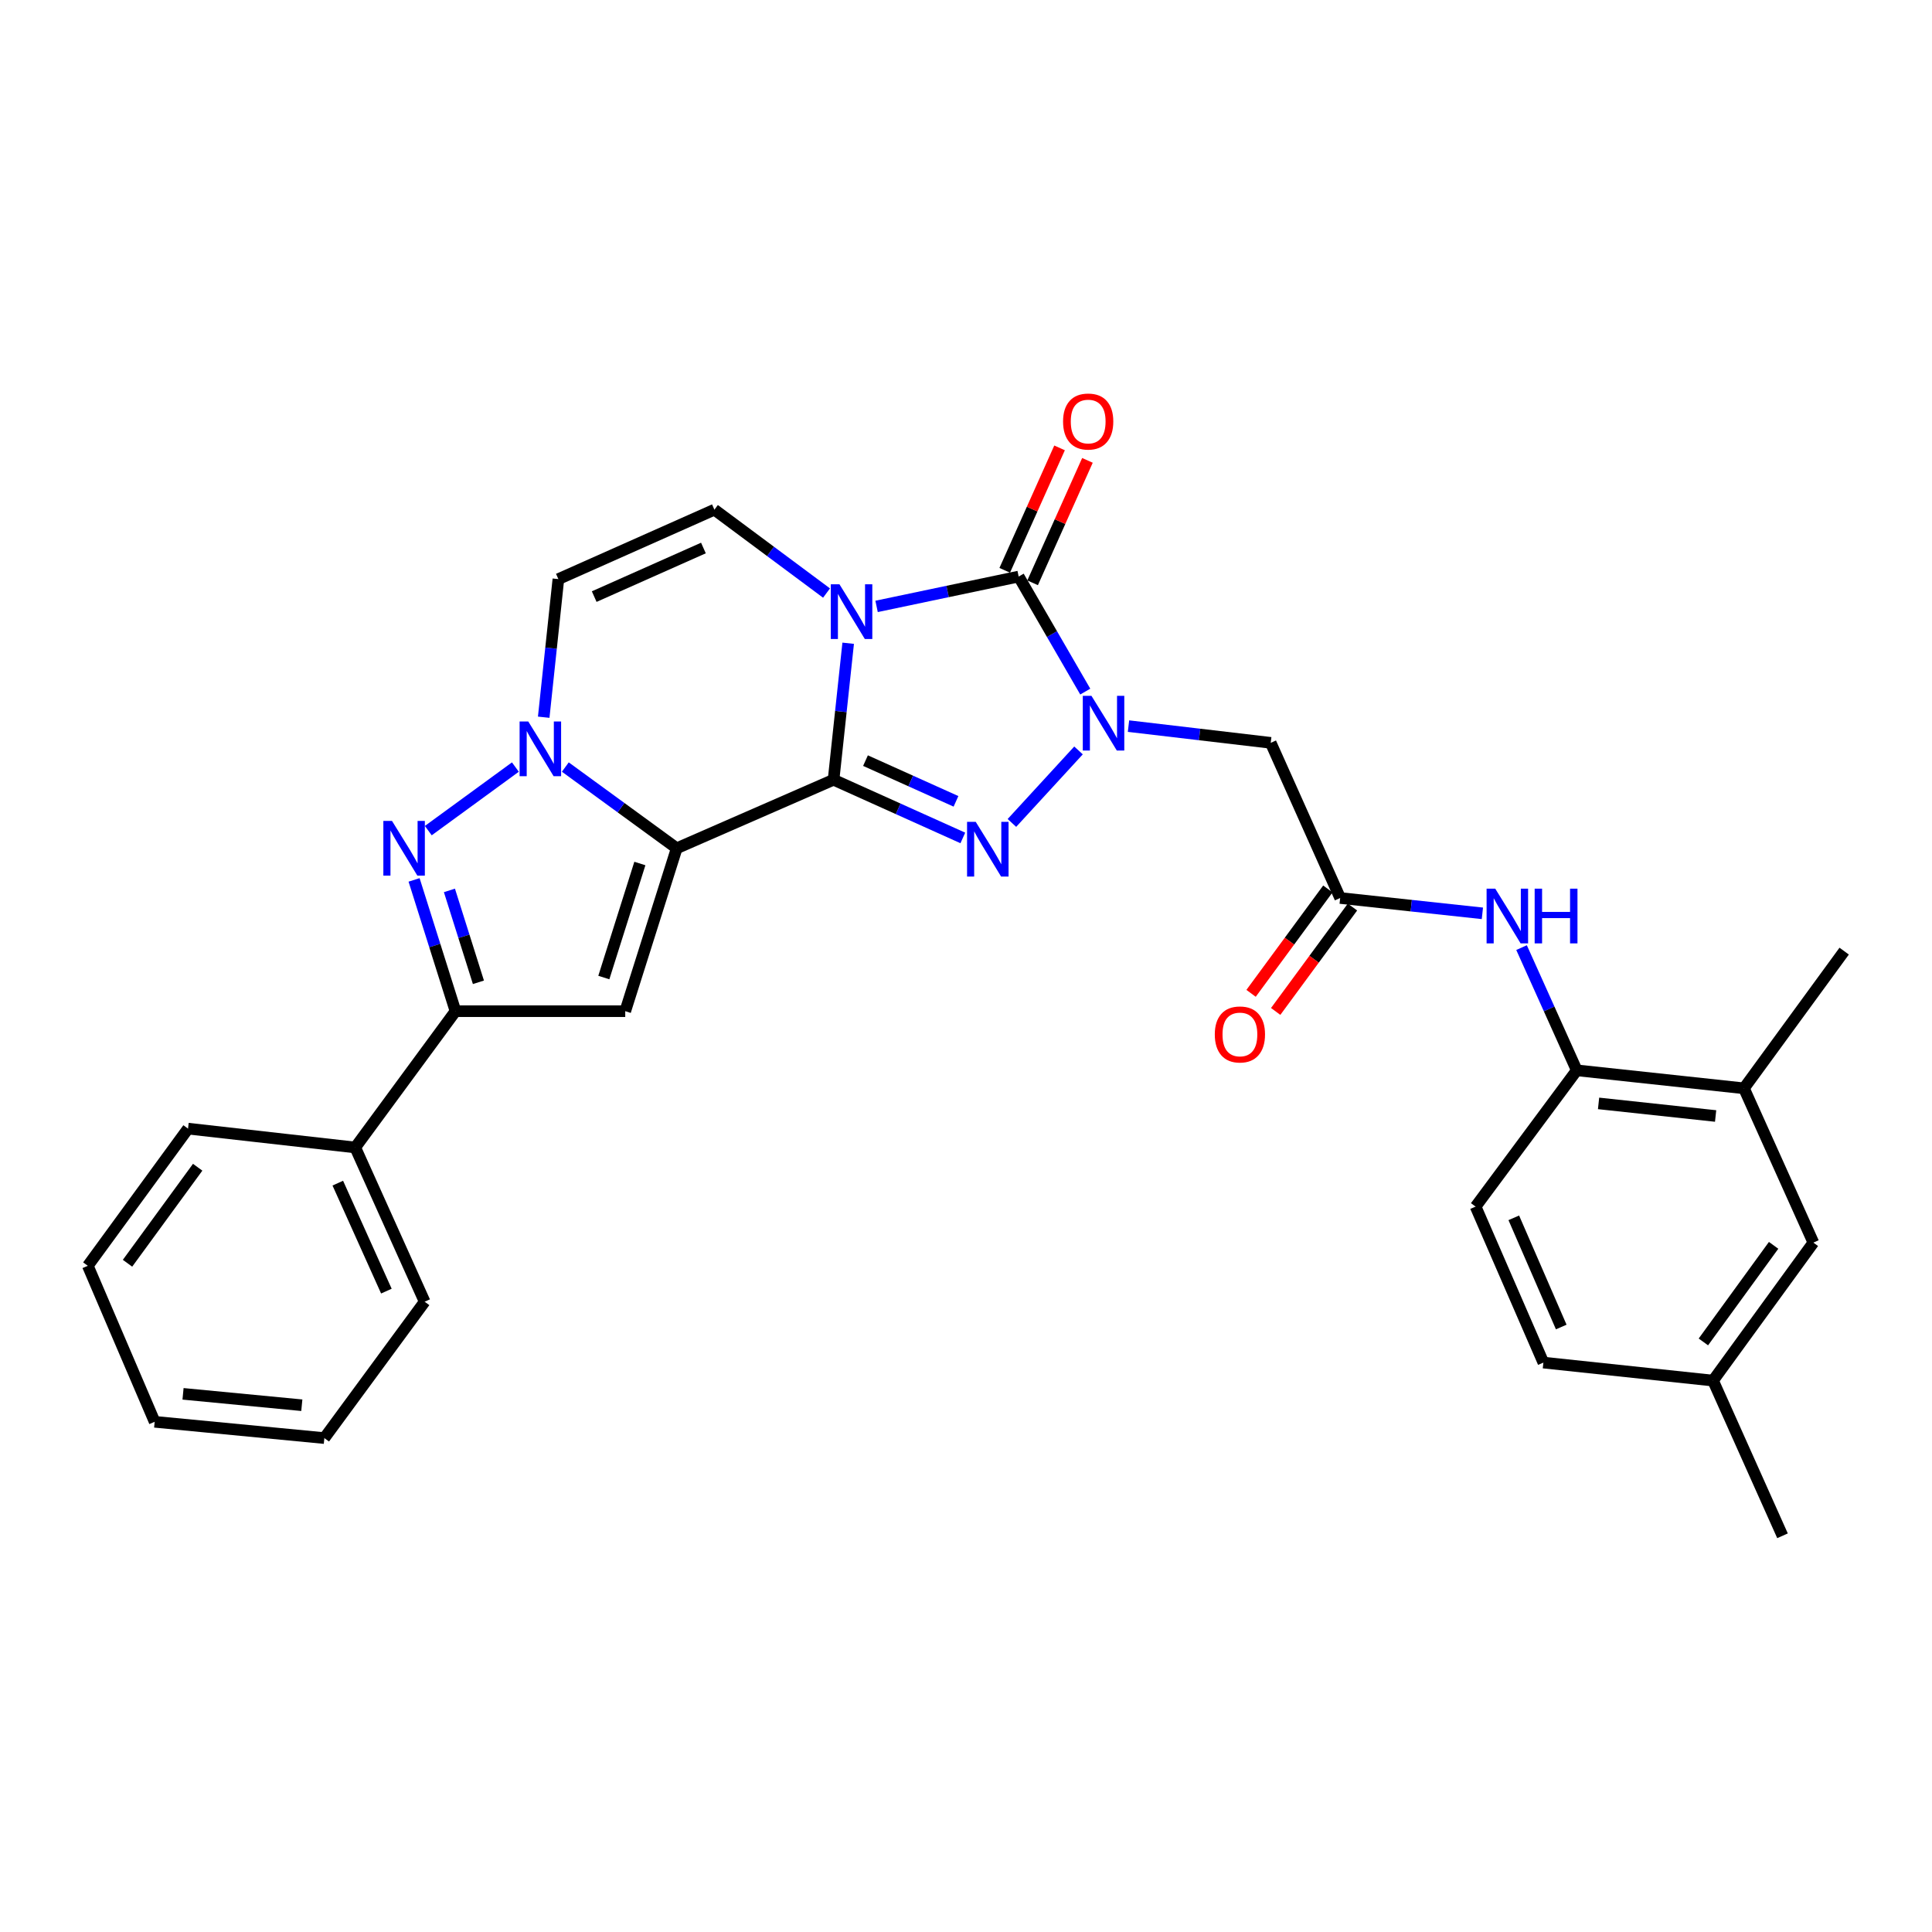 <?xml version='1.0' encoding='iso-8859-1'?>
<svg version='1.1' baseProfile='full'
              xmlns='http://www.w3.org/2000/svg'
                      xmlns:rdkit='http://www.rdkit.org/xml'
                      xmlns:xlink='http://www.w3.org/1999/xlink'
                  xml:space='preserve'
width='1000px' height='1000px' viewBox='0 0 1000 1000'>
<!-- END OF HEADER -->
<rect style='opacity:1.0;fill:#FFFFFF;stroke:none' width='1000' height='1000' x='0' y='0'> </rect>
<path class='bond-0' d='M 431.453,403.6 L 435.234,368.271' style='fill:none;fill-rule:evenodd;stroke:#000000;stroke-width:6px;stroke-linecap:butt;stroke-linejoin:miter;stroke-opacity:1' />
<path class='bond-0' d='M 435.234,368.271 L 439.016,332.941' style='fill:none;fill-rule:evenodd;stroke:#0000FF;stroke-width:6px;stroke-linecap:butt;stroke-linejoin:miter;stroke-opacity:1' />
<path class='bond-1' d='M 431.453,403.6 L 350.271,439.069' style='fill:none;fill-rule:evenodd;stroke:#000000;stroke-width:6px;stroke-linecap:butt;stroke-linejoin:miter;stroke-opacity:1' />
<path class='bond-3' d='M 431.453,403.6 L 464.907,418.658' style='fill:none;fill-rule:evenodd;stroke:#000000;stroke-width:6px;stroke-linecap:butt;stroke-linejoin:miter;stroke-opacity:1' />
<path class='bond-3' d='M 464.907,418.658 L 498.361,433.715' style='fill:none;fill-rule:evenodd;stroke:#0000FF;stroke-width:6px;stroke-linecap:butt;stroke-linejoin:miter;stroke-opacity:1' />
<path class='bond-3' d='M 447.98,393.696 L 471.398,404.237' style='fill:none;fill-rule:evenodd;stroke:#000000;stroke-width:6px;stroke-linecap:butt;stroke-linejoin:miter;stroke-opacity:1' />
<path class='bond-3' d='M 471.398,404.237 L 494.816,414.777' style='fill:none;fill-rule:evenodd;stroke:#0000FF;stroke-width:6px;stroke-linecap:butt;stroke-linejoin:miter;stroke-opacity:1' />
<path class='bond-4' d='M 453.715,313.874 L 490.489,306.149' style='fill:none;fill-rule:evenodd;stroke:#0000FF;stroke-width:6px;stroke-linecap:butt;stroke-linejoin:miter;stroke-opacity:1' />
<path class='bond-4' d='M 490.489,306.149 L 527.263,298.425' style='fill:none;fill-rule:evenodd;stroke:#000000;stroke-width:6px;stroke-linecap:butt;stroke-linejoin:miter;stroke-opacity:1' />
<path class='bond-9' d='M 427.814,306.964 L 398.795,285.386' style='fill:none;fill-rule:evenodd;stroke:#0000FF;stroke-width:6px;stroke-linecap:butt;stroke-linejoin:miter;stroke-opacity:1' />
<path class='bond-9' d='M 398.795,285.386 L 369.776,263.808' style='fill:none;fill-rule:evenodd;stroke:#000000;stroke-width:6px;stroke-linecap:butt;stroke-linejoin:miter;stroke-opacity:1' />
<path class='bond-5' d='M 350.271,439.069 L 321.44,418.047' style='fill:none;fill-rule:evenodd;stroke:#000000;stroke-width:6px;stroke-linecap:butt;stroke-linejoin:miter;stroke-opacity:1' />
<path class='bond-5' d='M 321.44,418.047 L 292.61,397.025' style='fill:none;fill-rule:evenodd;stroke:#0000FF;stroke-width:6px;stroke-linecap:butt;stroke-linejoin:miter;stroke-opacity:1' />
<path class='bond-6' d='M 350.271,439.069 L 323.624,523.387' style='fill:none;fill-rule:evenodd;stroke:#000000;stroke-width:6px;stroke-linecap:butt;stroke-linejoin:miter;stroke-opacity:1' />
<path class='bond-6' d='M 331.195,446.951 L 312.541,505.973' style='fill:none;fill-rule:evenodd;stroke:#000000;stroke-width:6px;stroke-linecap:butt;stroke-linejoin:miter;stroke-opacity:1' />
<path class='bond-2' d='M 558.238,388.42 L 523.765,425.952' style='fill:none;fill-rule:evenodd;stroke:#0000FF;stroke-width:6px;stroke-linecap:butt;stroke-linejoin:miter;stroke-opacity:1' />
<path class='bond-11' d='M 584.11,375.836 L 620.917,380.163' style='fill:none;fill-rule:evenodd;stroke:#0000FF;stroke-width:6px;stroke-linecap:butt;stroke-linejoin:miter;stroke-opacity:1' />
<path class='bond-11' d='M 620.917,380.163 L 657.724,384.491' style='fill:none;fill-rule:evenodd;stroke:#000000;stroke-width:6px;stroke-linecap:butt;stroke-linejoin:miter;stroke-opacity:1' />
<path class='bond-30' d='M 561.727,357.965 L 544.495,328.195' style='fill:none;fill-rule:evenodd;stroke:#0000FF;stroke-width:6px;stroke-linecap:butt;stroke-linejoin:miter;stroke-opacity:1' />
<path class='bond-30' d='M 544.495,328.195 L 527.263,298.425' style='fill:none;fill-rule:evenodd;stroke:#000000;stroke-width:6px;stroke-linecap:butt;stroke-linejoin:miter;stroke-opacity:1' />
<path class='bond-15' d='M 534.479,301.657 L 548.67,269.973' style='fill:none;fill-rule:evenodd;stroke:#000000;stroke-width:6px;stroke-linecap:butt;stroke-linejoin:miter;stroke-opacity:1' />
<path class='bond-15' d='M 548.67,269.973 L 562.861,238.288' style='fill:none;fill-rule:evenodd;stroke:#FF0000;stroke-width:6px;stroke-linecap:butt;stroke-linejoin:miter;stroke-opacity:1' />
<path class='bond-15' d='M 520.046,295.193 L 534.237,263.508' style='fill:none;fill-rule:evenodd;stroke:#000000;stroke-width:6px;stroke-linecap:butt;stroke-linejoin:miter;stroke-opacity:1' />
<path class='bond-15' d='M 534.237,263.508 L 548.428,231.824' style='fill:none;fill-rule:evenodd;stroke:#FF0000;stroke-width:6px;stroke-linecap:butt;stroke-linejoin:miter;stroke-opacity:1' />
<path class='bond-7' d='M 266.763,397.032 L 221.684,429.93' style='fill:none;fill-rule:evenodd;stroke:#0000FF;stroke-width:6px;stroke-linecap:butt;stroke-linejoin:miter;stroke-opacity:1' />
<path class='bond-10' d='M 281.424,371.232 L 285.22,335.487' style='fill:none;fill-rule:evenodd;stroke:#0000FF;stroke-width:6px;stroke-linecap:butt;stroke-linejoin:miter;stroke-opacity:1' />
<path class='bond-10' d='M 285.22,335.487 L 289.016,299.743' style='fill:none;fill-rule:evenodd;stroke:#000000;stroke-width:6px;stroke-linecap:butt;stroke-linejoin:miter;stroke-opacity:1' />
<path class='bond-8' d='M 323.624,523.387 L 235.765,523.387' style='fill:none;fill-rule:evenodd;stroke:#000000;stroke-width:6px;stroke-linecap:butt;stroke-linejoin:miter;stroke-opacity:1' />
<path class='bond-31' d='M 214.327,455.439 L 225.046,489.413' style='fill:none;fill-rule:evenodd;stroke:#0000FF;stroke-width:6px;stroke-linecap:butt;stroke-linejoin:miter;stroke-opacity:1' />
<path class='bond-31' d='M 225.046,489.413 L 235.765,523.387' style='fill:none;fill-rule:evenodd;stroke:#000000;stroke-width:6px;stroke-linecap:butt;stroke-linejoin:miter;stroke-opacity:1' />
<path class='bond-31' d='M 232.624,460.873 L 240.128,484.654' style='fill:none;fill-rule:evenodd;stroke:#0000FF;stroke-width:6px;stroke-linecap:butt;stroke-linejoin:miter;stroke-opacity:1' />
<path class='bond-31' d='M 240.128,484.654 L 247.631,508.436' style='fill:none;fill-rule:evenodd;stroke:#000000;stroke-width:6px;stroke-linecap:butt;stroke-linejoin:miter;stroke-opacity:1' />
<path class='bond-17' d='M 235.765,523.387 L 183.876,593.928' style='fill:none;fill-rule:evenodd;stroke:#000000;stroke-width:6px;stroke-linecap:butt;stroke-linejoin:miter;stroke-opacity:1' />
<path class='bond-32' d='M 369.776,263.808 L 289.016,299.743' style='fill:none;fill-rule:evenodd;stroke:#000000;stroke-width:6px;stroke-linecap:butt;stroke-linejoin:miter;stroke-opacity:1' />
<path class='bond-32' d='M 364.091,283.647 L 307.559,308.801' style='fill:none;fill-rule:evenodd;stroke:#000000;stroke-width:6px;stroke-linecap:butt;stroke-linejoin:miter;stroke-opacity:1' />
<path class='bond-12' d='M 657.724,384.491 L 693.667,464.803' style='fill:none;fill-rule:evenodd;stroke:#000000;stroke-width:6px;stroke-linecap:butt;stroke-linejoin:miter;stroke-opacity:1' />
<path class='bond-13' d='M 693.667,464.803 L 730.475,468.772' style='fill:none;fill-rule:evenodd;stroke:#000000;stroke-width:6px;stroke-linecap:butt;stroke-linejoin:miter;stroke-opacity:1' />
<path class='bond-13' d='M 730.475,468.772 L 767.283,472.74' style='fill:none;fill-rule:evenodd;stroke:#0000FF;stroke-width:6px;stroke-linecap:butt;stroke-linejoin:miter;stroke-opacity:1' />
<path class='bond-18' d='M 687.297,460.117 L 667.424,487.133' style='fill:none;fill-rule:evenodd;stroke:#000000;stroke-width:6px;stroke-linecap:butt;stroke-linejoin:miter;stroke-opacity:1' />
<path class='bond-18' d='M 667.424,487.133 L 647.552,514.15' style='fill:none;fill-rule:evenodd;stroke:#FF0000;stroke-width:6px;stroke-linecap:butt;stroke-linejoin:miter;stroke-opacity:1' />
<path class='bond-18' d='M 700.036,469.488 L 680.164,496.504' style='fill:none;fill-rule:evenodd;stroke:#000000;stroke-width:6px;stroke-linecap:butt;stroke-linejoin:miter;stroke-opacity:1' />
<path class='bond-18' d='M 680.164,496.504 L 660.291,523.52' style='fill:none;fill-rule:evenodd;stroke:#FF0000;stroke-width:6px;stroke-linecap:butt;stroke-linejoin:miter;stroke-opacity:1' />
<path class='bond-14' d='M 787.553,490.482 L 801.839,522.24' style='fill:none;fill-rule:evenodd;stroke:#0000FF;stroke-width:6px;stroke-linecap:butt;stroke-linejoin:miter;stroke-opacity:1' />
<path class='bond-14' d='M 801.839,522.24 L 816.124,553.997' style='fill:none;fill-rule:evenodd;stroke:#000000;stroke-width:6px;stroke-linecap:butt;stroke-linejoin:miter;stroke-opacity:1' />
<path class='bond-16' d='M 816.124,553.997 L 902.674,563.31' style='fill:none;fill-rule:evenodd;stroke:#000000;stroke-width:6px;stroke-linecap:butt;stroke-linejoin:miter;stroke-opacity:1' />
<path class='bond-16' d='M 827.415,571.117 L 887.999,577.637' style='fill:none;fill-rule:evenodd;stroke:#000000;stroke-width:6px;stroke-linecap:butt;stroke-linejoin:miter;stroke-opacity:1' />
<path class='bond-20' d='M 816.124,553.997 L 763.769,624.538' style='fill:none;fill-rule:evenodd;stroke:#000000;stroke-width:6px;stroke-linecap:butt;stroke-linejoin:miter;stroke-opacity:1' />
<path class='bond-19' d='M 902.674,563.31 L 938.599,643.173' style='fill:none;fill-rule:evenodd;stroke:#000000;stroke-width:6px;stroke-linecap:butt;stroke-linejoin:miter;stroke-opacity:1' />
<path class='bond-23' d='M 902.674,563.31 L 954.545,492.302' style='fill:none;fill-rule:evenodd;stroke:#000000;stroke-width:6px;stroke-linecap:butt;stroke-linejoin:miter;stroke-opacity:1' />
<path class='bond-24' d='M 183.876,593.928 L 219.801,673.766' style='fill:none;fill-rule:evenodd;stroke:#000000;stroke-width:6px;stroke-linecap:butt;stroke-linejoin:miter;stroke-opacity:1' />
<path class='bond-24' d='M 174.843,612.394 L 199.991,668.28' style='fill:none;fill-rule:evenodd;stroke:#000000;stroke-width:6px;stroke-linecap:butt;stroke-linejoin:miter;stroke-opacity:1' />
<path class='bond-25' d='M 183.876,593.928 L 97.326,584.176' style='fill:none;fill-rule:evenodd;stroke:#000000;stroke-width:6px;stroke-linecap:butt;stroke-linejoin:miter;stroke-opacity:1' />
<path class='bond-34' d='M 938.599,643.173 L 886.666,714.593' style='fill:none;fill-rule:evenodd;stroke:#000000;stroke-width:6px;stroke-linecap:butt;stroke-linejoin:miter;stroke-opacity:1' />
<path class='bond-34' d='M 918.019,644.586 L 881.665,694.58' style='fill:none;fill-rule:evenodd;stroke:#000000;stroke-width:6px;stroke-linecap:butt;stroke-linejoin:miter;stroke-opacity:1' />
<path class='bond-22' d='M 763.769,624.538 L 798.851,705.272' style='fill:none;fill-rule:evenodd;stroke:#000000;stroke-width:6px;stroke-linecap:butt;stroke-linejoin:miter;stroke-opacity:1' />
<path class='bond-22' d='M 783.536,630.346 L 808.093,686.859' style='fill:none;fill-rule:evenodd;stroke:#000000;stroke-width:6px;stroke-linecap:butt;stroke-linejoin:miter;stroke-opacity:1' />
<path class='bond-21' d='M 886.666,714.593 L 798.851,705.272' style='fill:none;fill-rule:evenodd;stroke:#000000;stroke-width:6px;stroke-linecap:butt;stroke-linejoin:miter;stroke-opacity:1' />
<path class='bond-26' d='M 886.666,714.593 L 922.626,794.923' style='fill:none;fill-rule:evenodd;stroke:#000000;stroke-width:6px;stroke-linecap:butt;stroke-linejoin:miter;stroke-opacity:1' />
<path class='bond-27' d='M 219.801,673.766 L 167.886,744.351' style='fill:none;fill-rule:evenodd;stroke:#000000;stroke-width:6px;stroke-linecap:butt;stroke-linejoin:miter;stroke-opacity:1' />
<path class='bond-28' d='M 97.326,584.176 L 45.455,655.175' style='fill:none;fill-rule:evenodd;stroke:#000000;stroke-width:6px;stroke-linecap:butt;stroke-linejoin:miter;stroke-opacity:1' />
<path class='bond-28' d='M 102.315,604.155 L 66.005,653.854' style='fill:none;fill-rule:evenodd;stroke:#000000;stroke-width:6px;stroke-linecap:butt;stroke-linejoin:miter;stroke-opacity:1' />
<path class='bond-33' d='M 167.886,744.351 L 80.053,735.926' style='fill:none;fill-rule:evenodd;stroke:#000000;stroke-width:6px;stroke-linecap:butt;stroke-linejoin:miter;stroke-opacity:1' />
<path class='bond-33' d='M 156.221,727.345 L 94.738,721.447' style='fill:none;fill-rule:evenodd;stroke:#000000;stroke-width:6px;stroke-linecap:butt;stroke-linejoin:miter;stroke-opacity:1' />
<path class='bond-29' d='M 45.455,655.175 L 80.053,735.926' style='fill:none;fill-rule:evenodd;stroke:#000000;stroke-width:6px;stroke-linecap:butt;stroke-linejoin:miter;stroke-opacity:1' />
<path  class='atom-1' d='M 434.506 302.434
L 443.786 317.434
Q 444.706 318.914, 446.186 321.594
Q 447.666 324.274, 447.746 324.434
L 447.746 302.434
L 451.506 302.434
L 451.506 330.754
L 447.626 330.754
L 437.666 314.354
Q 436.506 312.434, 435.266 310.234
Q 434.066 308.034, 433.706 307.354
L 433.706 330.754
L 430.026 330.754
L 430.026 302.434
L 434.506 302.434
' fill='#0000FF'/>
<path  class='atom-3' d='M 564.932 360.157
L 574.212 375.157
Q 575.132 376.637, 576.612 379.317
Q 578.092 381.997, 578.172 382.157
L 578.172 360.157
L 581.932 360.157
L 581.932 388.477
L 578.052 388.477
L 568.092 372.077
Q 566.932 370.157, 565.692 367.957
Q 564.492 365.757, 564.132 365.077
L 564.132 388.477
L 560.452 388.477
L 560.452 360.157
L 564.932 360.157
' fill='#0000FF'/>
<path  class='atom-4' d='M 505.03 425.374
L 514.31 440.374
Q 515.23 441.854, 516.71 444.534
Q 518.19 447.214, 518.27 447.374
L 518.27 425.374
L 522.03 425.374
L 522.03 453.694
L 518.15 453.694
L 508.19 437.294
Q 507.03 435.374, 505.79 433.174
Q 504.59 430.974, 504.23 430.294
L 504.23 453.694
L 500.55 453.694
L 500.55 425.374
L 505.03 425.374
' fill='#0000FF'/>
<path  class='atom-6' d='M 273.426 373.441
L 282.706 388.441
Q 283.626 389.921, 285.106 392.601
Q 286.586 395.281, 286.666 395.441
L 286.666 373.441
L 290.426 373.441
L 290.426 401.761
L 286.546 401.761
L 276.586 385.361
Q 275.426 383.441, 274.186 381.241
Q 272.986 379.041, 272.626 378.361
L 272.626 401.761
L 268.946 401.761
L 268.946 373.441
L 273.426 373.441
' fill='#0000FF'/>
<path  class='atom-8' d='M 202.902 424.909
L 212.182 439.909
Q 213.102 441.389, 214.582 444.069
Q 216.062 446.749, 216.142 446.909
L 216.142 424.909
L 219.902 424.909
L 219.902 453.229
L 216.022 453.229
L 206.062 436.829
Q 204.902 434.909, 203.662 432.709
Q 202.462 430.509, 202.102 429.829
L 202.102 453.229
L 198.422 453.229
L 198.422 424.909
L 202.902 424.909
' fill='#0000FF'/>
<path  class='atom-14' d='M 773.939 459.973
L 783.219 474.973
Q 784.139 476.453, 785.619 479.133
Q 787.099 481.813, 787.179 481.973
L 787.179 459.973
L 790.939 459.973
L 790.939 488.293
L 787.059 488.293
L 777.099 471.893
Q 775.939 469.973, 774.699 467.773
Q 773.499 465.573, 773.139 464.893
L 773.139 488.293
L 769.459 488.293
L 769.459 459.973
L 773.939 459.973
' fill='#0000FF'/>
<path  class='atom-14' d='M 794.339 459.973
L 798.179 459.973
L 798.179 472.013
L 812.659 472.013
L 812.659 459.973
L 816.499 459.973
L 816.499 488.293
L 812.659 488.293
L 812.659 475.213
L 798.179 475.213
L 798.179 488.293
L 794.339 488.293
L 794.339 459.973
' fill='#0000FF'/>
<path  class='atom-16' d='M 550.241 218.176
Q 550.241 211.376, 553.601 207.576
Q 556.961 203.776, 563.241 203.776
Q 569.521 203.776, 572.881 207.576
Q 576.241 211.376, 576.241 218.176
Q 576.241 225.056, 572.841 228.976
Q 569.441 232.856, 563.241 232.856
Q 557.001 232.856, 553.601 228.976
Q 550.241 225.096, 550.241 218.176
M 563.241 229.656
Q 567.561 229.656, 569.881 226.776
Q 572.241 223.856, 572.241 218.176
Q 572.241 212.616, 569.881 209.816
Q 567.561 206.976, 563.241 206.976
Q 558.921 206.976, 556.561 209.776
Q 554.241 212.576, 554.241 218.176
Q 554.241 223.896, 556.561 226.776
Q 558.921 229.656, 563.241 229.656
' fill='#FF0000'/>
<path  class='atom-19' d='M 628.777 535.424
Q 628.777 528.624, 632.137 524.824
Q 635.497 521.024, 641.777 521.024
Q 648.057 521.024, 651.417 524.824
Q 654.777 528.624, 654.777 535.424
Q 654.777 542.304, 651.377 546.224
Q 647.977 550.104, 641.777 550.104
Q 635.537 550.104, 632.137 546.224
Q 628.777 542.344, 628.777 535.424
M 641.777 546.904
Q 646.097 546.904, 648.417 544.024
Q 650.777 541.104, 650.777 535.424
Q 650.777 529.864, 648.417 527.064
Q 646.097 524.224, 641.777 524.224
Q 637.457 524.224, 635.097 527.024
Q 632.777 529.824, 632.777 535.424
Q 632.777 541.144, 635.097 544.024
Q 637.457 546.904, 641.777 546.904
' fill='#FF0000'/>
</svg>
